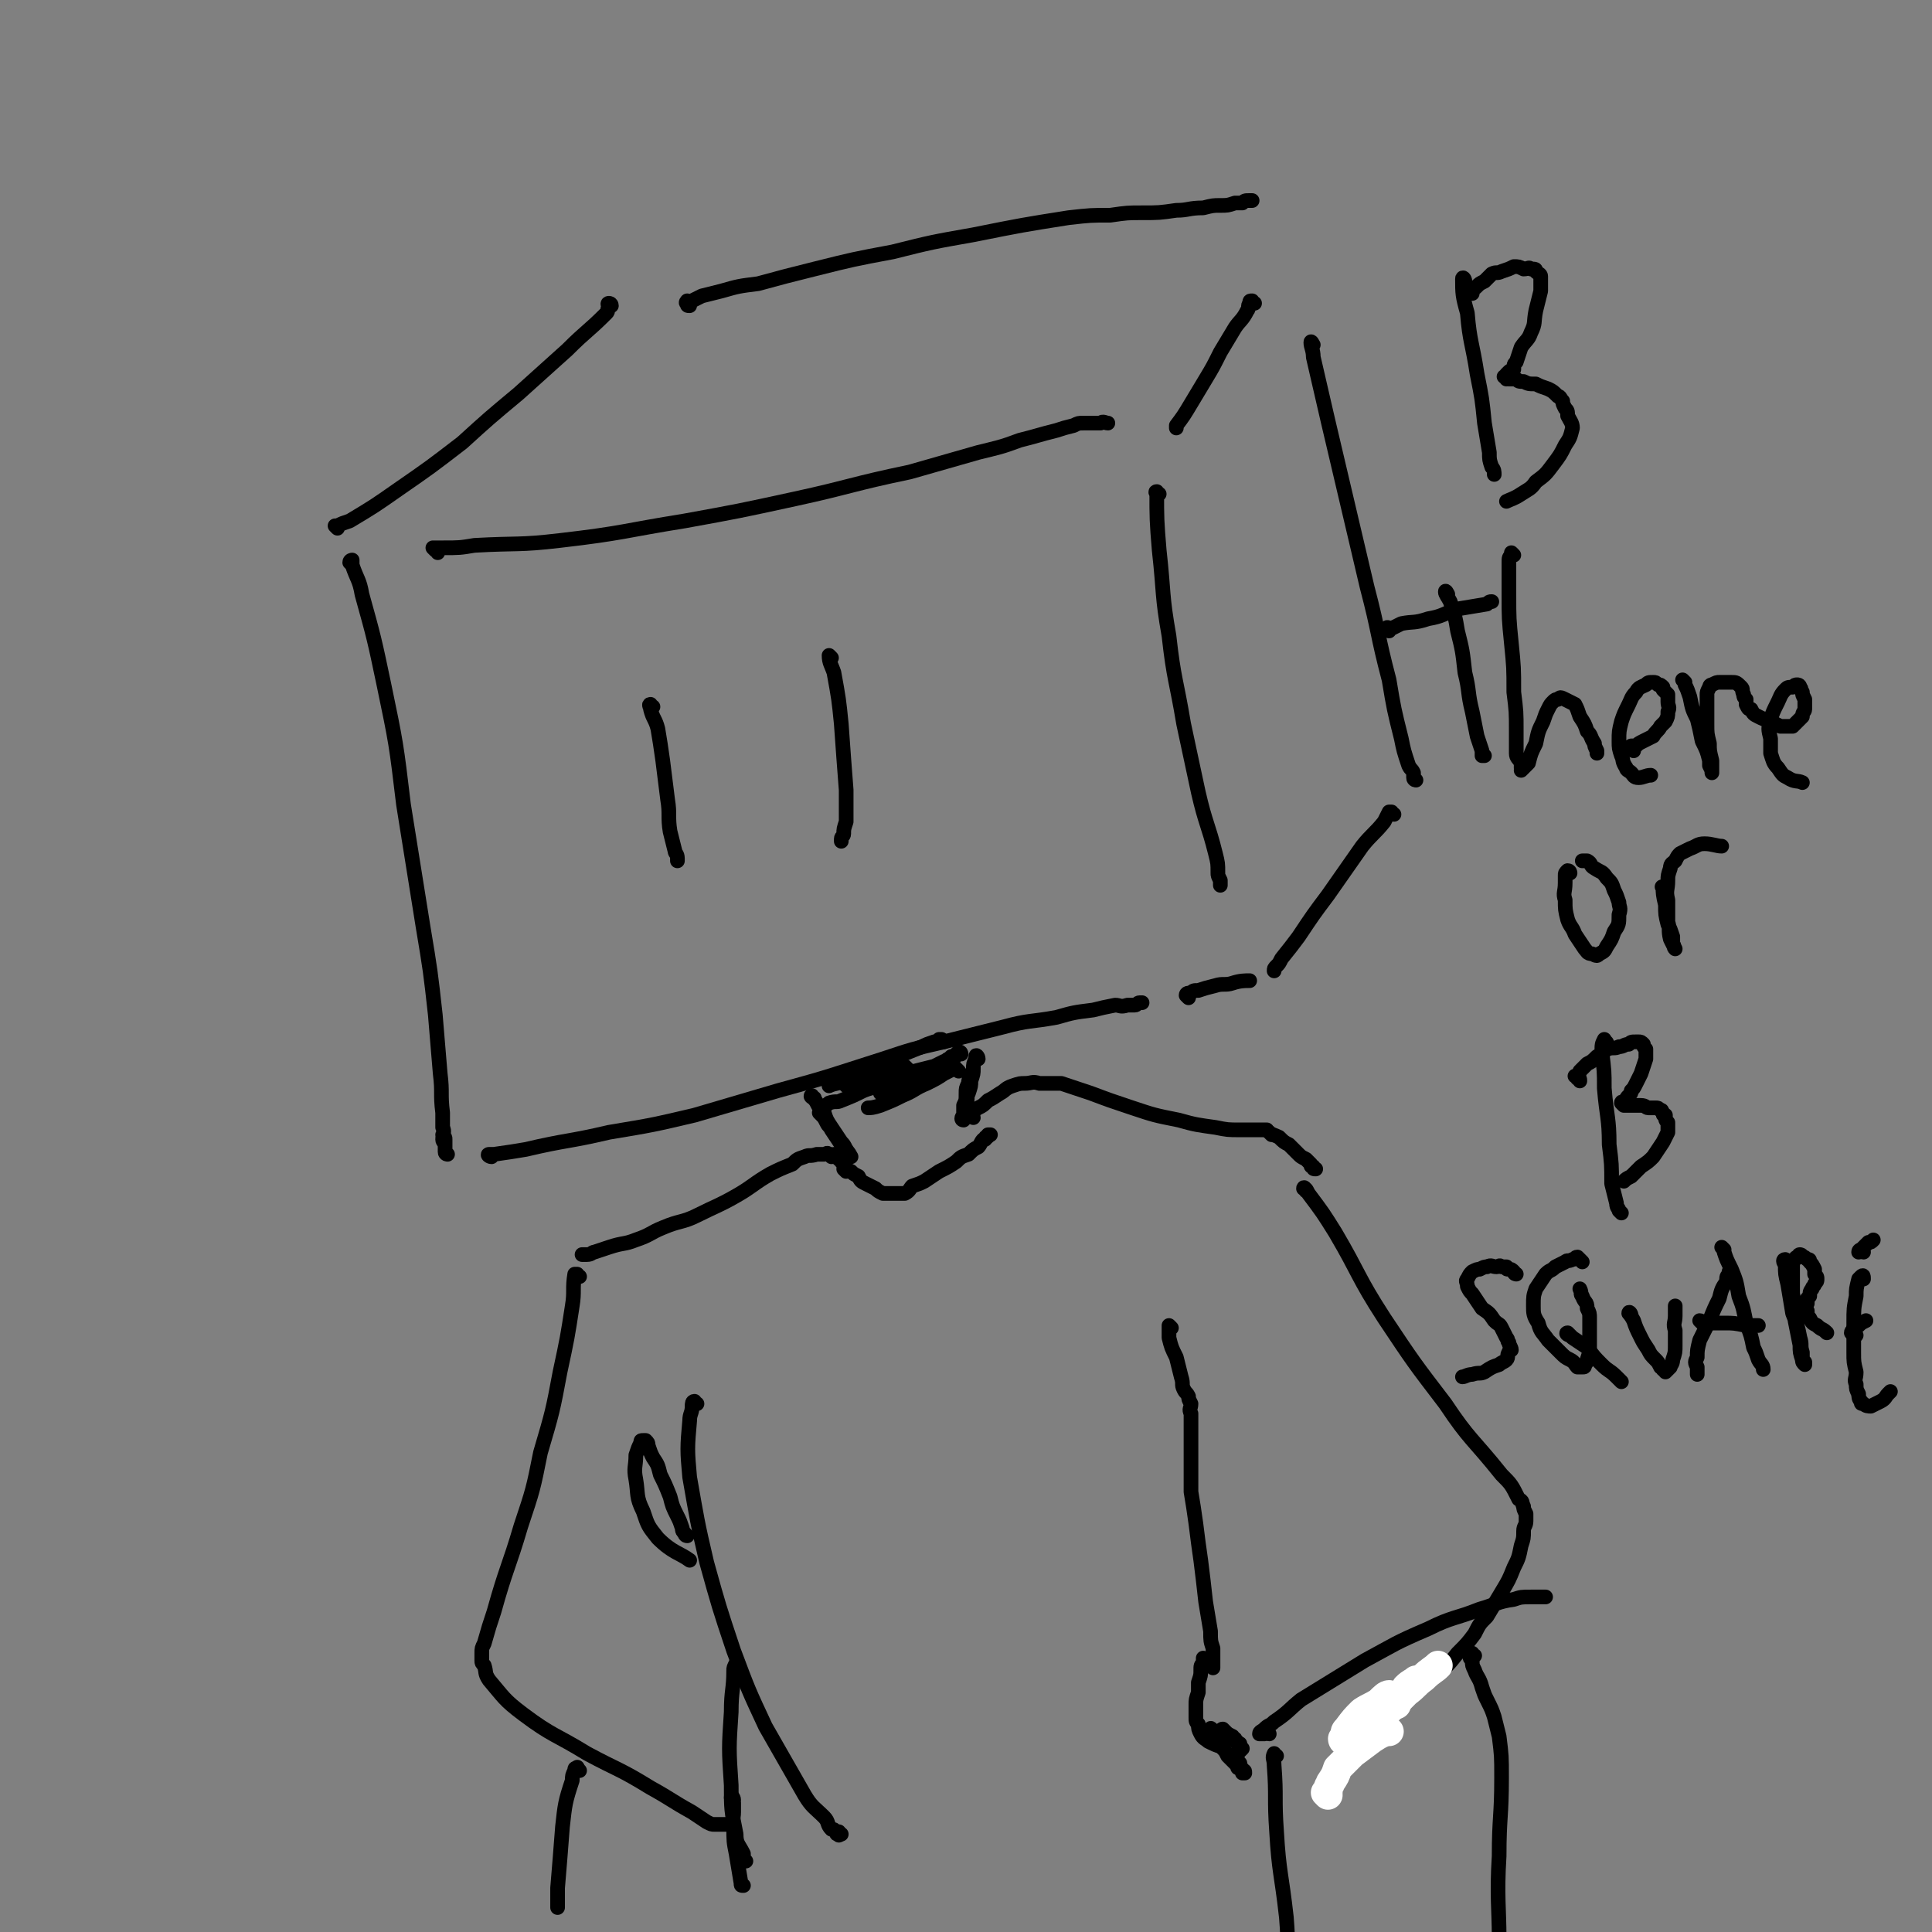 <svg viewBox='0 0 790 790' version='1.1' xmlns='http://www.w3.org/2000/svg' xmlns:xlink='http://www.w3.org/1999/xlink'><rect x="0" y="0" width="790" height="790" fill="#808080" stroke="none"/><g fill='none' stroke='#000000' stroke-width='6' stroke-linecap='round' stroke-linejoin='round'><path d='M144,231c0,0 -1,-1 -1,-1 0,-1 1,-1 1,-1 0,1 0,1 0,2 2,6 3,6 4,12 5,18 5,18 9,37 5,24 5,24 8,49 4,25 4,25 8,50 3,18 3,18 5,36 1,12 1,12 2,24 1,8 0,8 1,16 0,3 0,3 0,6 1,2 0,2 0,5 0,1 1,1 1,3 0,0 0,1 0,1 0,1 0,1 0,1 0,1 1,1 1,1 0,0 -1,-1 -1,-2 0,0 0,0 0,-1 0,-1 0,-1 0,-2 0,-1 0,-1 0,-1 0,-1 0,-1 -1,-2 '/><path d='M179,226c0,-1 -1,-1 -1,-1 -1,-1 -1,-1 -1,-1 2,0 2,0 4,0 7,0 7,0 13,-1 18,-1 18,0 35,-2 26,-3 26,-4 51,-8 22,-4 22,-4 45,-9 23,-5 23,-6 47,-11 14,-4 14,-4 28,-8 8,-2 9,-2 17,-5 8,-2 7,-2 15,-4 3,-1 3,-1 7,-2 2,-1 2,-1 4,-1 2,0 2,0 4,0 1,0 1,0 3,0 1,-1 2,0 3,0 '/><path d='M138,216c0,0 -1,-1 -1,-1 0,0 0,0 1,0 2,-1 2,-1 5,-2 10,-6 10,-6 20,-13 13,-9 13,-9 26,-19 11,-10 11,-10 23,-20 10,-9 10,-9 20,-18 8,-8 8,-7 16,-15 1,-1 0,-1 1,-3 0,0 -1,-1 0,-1 0,0 1,0 1,1 '/><path d='M282,125c-1,0 -1,0 -1,-1 -1,0 0,-1 0,-1 0,0 0,1 1,1 0,0 0,-1 1,-1 2,-1 2,-1 4,-2 4,-1 4,-1 8,-2 7,-2 7,-2 15,-3 11,-3 11,-3 23,-6 16,-4 16,-4 32,-7 16,-4 16,-4 33,-7 20,-4 20,-4 39,-7 9,-1 9,-1 17,-1 7,-1 7,-1 13,-1 7,0 7,0 14,-1 5,0 5,-1 11,-1 4,-1 4,-1 7,-1 3,0 3,0 6,-1 1,0 1,0 3,0 1,-1 1,-1 3,-1 0,0 0,0 1,0 '/><path d='M513,124c-1,0 -1,-1 -1,-1 -1,0 -1,0 -1,1 -1,1 0,2 -1,3 -2,4 -3,4 -5,7 -3,5 -3,5 -6,10 -3,6 -3,6 -6,11 -3,5 -3,5 -6,10 -3,5 -3,5 -6,9 0,0 0,0 0,1 '/><path d='M201,473c-1,0 -2,-1 -1,-1 0,0 1,0 2,0 7,-1 7,-1 13,-2 17,-4 17,-3 34,-7 18,-3 18,-3 35,-7 17,-5 17,-5 34,-10 22,-6 21,-6 43,-13 12,-4 12,-4 25,-7 12,-3 12,-3 24,-6 11,-3 11,-2 22,-4 7,-2 7,-2 15,-3 4,-1 4,-1 9,-2 2,0 2,1 5,0 1,0 1,0 3,0 1,0 1,-1 2,-1 1,0 1,0 1,0 '/><path d='M474,202c-1,0 -2,-1 -1,-1 0,11 0,12 1,24 2,18 1,18 4,35 2,18 3,18 6,36 3,14 3,14 6,28 3,13 4,13 7,25 1,4 1,4 1,8 0,1 0,1 1,3 0,0 0,0 0,1 0,0 0,1 0,1 '/><path d='M537,141c0,0 -1,-2 -1,-1 0,2 1,3 1,6 3,13 3,13 6,26 4,17 4,17 8,34 4,17 4,17 8,34 5,19 4,19 9,38 2,12 2,12 5,24 1,5 1,5 3,11 1,2 1,1 2,3 0,1 0,1 0,2 0,1 1,1 1,1 '/><path d='M570,333c-1,0 -1,-1 -1,-1 -1,0 -1,0 -1,0 -1,2 -1,2 -2,4 -4,5 -5,5 -9,10 -7,10 -7,10 -14,20 -6,8 -6,8 -12,17 -3,4 -3,4 -7,9 -1,2 -1,2 -2,3 -1,1 -1,1 -1,2 '/><path d='M333,449c-1,0 -2,-1 -1,-1 0,1 1,1 2,3 1,2 1,2 3,4 1,3 1,3 3,6 2,3 2,3 4,6 1,1 1,1 2,3 1,1 0,1 1,2 0,0 1,1 1,1 -1,-2 -2,-3 -4,-5 -2,-3 -2,-3 -4,-6 -1,-2 -1,-1 -2,-3 -1,-2 -1,-2 -2,-3 -1,-1 -1,-1 -1,-1 '/><path d='M400,433c0,-1 -1,-2 -1,-1 0,0 0,0 0,1 -1,2 -1,2 -1,4 0,2 0,2 -1,5 0,2 0,2 -1,5 -1,2 0,2 -1,5 0,1 0,1 -1,3 0,1 0,1 0,2 0,0 0,1 0,1 -1,0 -1,-1 0,-2 0,-2 0,-2 0,-4 1,-2 1,-2 1,-5 0,-2 0,-2 1,-4 0,-2 1,-3 1,-4 '/><path d='M393,431c0,0 0,-1 -1,-1 0,0 0,0 -1,1 0,0 0,0 -1,1 -2,2 -2,2 -4,3 -3,2 -3,1 -6,3 -3,2 -3,2 -7,4 -2,1 -3,0 -6,2 -2,0 -1,1 -4,2 -1,0 -1,0 -2,0 -1,0 -1,1 -1,1 '/><path d='M390,433c0,0 0,-1 -1,-1 0,0 0,0 -1,1 -1,0 -1,1 -2,1 -2,1 -2,1 -4,2 -4,1 -4,1 -8,2 -5,2 -5,3 -10,5 -6,2 -6,1 -11,3 -4,2 -4,2 -9,4 -2,1 -2,0 -5,1 -1,1 -2,1 -2,2 '/><path d='M386,426c0,0 -1,-1 -1,-1 0,0 0,0 -1,0 -1,1 -1,1 -2,1 -3,1 -3,1 -5,2 -5,2 -5,2 -10,4 -4,2 -4,2 -8,5 -4,2 -4,1 -7,3 -2,2 -2,2 -4,3 -1,1 -2,1 -2,1 '/><path d='M371,437c0,0 -1,-1 -1,-1 -1,0 -1,0 -1,1 -2,0 -2,0 -4,0 -4,1 -4,1 -8,2 -6,1 -5,2 -11,3 -3,1 -5,1 -7,2 '/><path d='M392,438c0,0 -1,-1 -1,-1 -1,0 -1,0 -1,0 -2,1 -2,1 -4,2 -3,2 -3,2 -7,4 -5,2 -5,3 -10,5 -4,2 -4,2 -9,4 -3,1 -4,1 -5,1 '/><path d='M346,479c0,0 -1,-1 -1,-1 1,0 1,0 3,1 1,1 1,1 3,2 1,2 1,2 3,3 2,1 2,1 4,2 1,1 1,1 3,2 1,0 1,0 3,0 1,0 1,0 2,0 2,0 2,0 4,0 2,-1 2,-2 3,-3 3,-1 3,-1 5,-2 3,-2 3,-2 6,-4 4,-2 4,-2 7,-4 2,-2 2,-2 5,-3 2,-2 2,-2 4,-3 1,-1 1,-2 2,-3 1,0 1,0 1,-1 1,0 1,0 1,-1 1,0 1,0 1,0 '/><path d='M344,475c0,-1 -1,-1 -1,-1 0,-1 0,-1 0,-1 -1,0 -1,0 -1,0 -1,0 -1,0 -1,-1 -1,0 -1,1 -1,1 0,-1 0,-1 -1,-1 -1,-1 -1,0 -2,0 -2,0 -2,0 -3,0 -3,1 -3,0 -5,1 -3,1 -3,1 -5,3 -5,2 -5,2 -9,4 -7,4 -7,5 -14,9 -7,4 -8,4 -16,8 -6,3 -7,2 -14,5 -5,2 -5,3 -11,5 -5,2 -5,1 -11,3 -3,1 -3,1 -6,2 -1,0 -1,1 -3,1 -1,0 -1,0 -1,0 -1,0 -1,0 -1,0 '/><path d='M398,457c0,-1 -1,-1 -1,-1 -1,-1 -1,-1 -1,-1 0,0 1,0 1,0 1,0 1,-1 3,-2 2,-1 2,-1 4,-3 2,-1 2,-1 5,-3 2,-1 2,-2 5,-3 3,-1 3,-1 5,-1 3,0 3,-1 6,0 5,0 5,0 9,0 6,2 6,2 12,4 8,3 8,3 17,6 9,3 9,3 19,5 7,2 8,2 15,3 5,1 5,1 10,1 3,0 3,0 5,0 3,0 4,0 6,0 '/><path d='M285,574c-1,0 -1,-1 -1,-1 -1,0 -1,1 -1,2 0,3 -1,3 -1,6 -1,11 -1,12 0,23 3,17 3,18 7,35 5,18 5,18 11,36 6,16 6,16 13,31 8,14 8,14 16,28 3,5 4,5 8,9 2,2 1,3 3,5 1,0 1,0 2,1 0,1 0,1 1,1 0,1 0,0 1,0 0,0 -1,0 -1,-1 '/><path d='M302,681c0,0 -1,-1 -1,-1 0,0 0,0 0,0 -1,2 -1,2 -1,3 0,8 -1,8 -1,17 -1,15 -1,15 0,30 0,10 0,10 2,20 0,4 1,4 3,8 0,2 0,2 1,3 '/><path d='M237,522c-1,0 -1,-1 -1,-1 -1,0 -1,0 -1,0 -1,6 0,7 -1,13 -2,13 -2,13 -5,27 -3,16 -3,16 -8,33 -3,15 -3,15 -8,30 -5,17 -6,17 -11,35 -2,6 -2,6 -4,13 -1,2 -1,2 -1,4 0,1 0,1 0,2 0,0 0,0 0,1 0,1 0,1 1,2 1,3 0,3 2,6 6,7 6,8 14,14 12,9 13,8 26,16 13,7 13,6 26,14 9,5 8,5 17,10 3,2 3,2 6,4 2,1 2,1 3,1 2,0 2,0 4,0 2,0 2,0 3,0 '/><path d='M281,628c0,0 -1,0 -1,-1 -1,-1 -1,-1 -1,-2 -1,-3 -1,-3 -2,-5 -2,-4 -2,-4 -3,-8 -2,-5 -2,-5 -4,-9 -1,-4 -1,-4 -3,-7 -1,-2 -1,-2 -2,-5 0,-1 0,-1 -1,-2 0,0 0,0 -1,0 -1,0 -1,0 -1,1 -1,2 -1,2 -2,5 0,5 -1,5 0,10 1,6 0,7 3,13 2,6 2,6 6,11 6,6 9,6 13,9 '/><path d='M486,408c0,0 -1,-1 -1,-1 0,-1 1,-1 2,-1 1,-1 1,-1 3,-1 3,-1 3,-1 7,-2 3,-1 4,0 7,-1 3,-1 5,-1 7,-1 '/><path d='M237,724c-1,-1 -1,-2 -1,-1 -1,0 -1,0 -1,1 -1,2 -1,2 -1,4 -3,9 -3,10 -4,19 -1,13 -1,13 -2,25 0,4 0,4 0,8 '/><path d='M479,543c0,0 -1,-1 -1,-1 0,0 0,0 0,1 0,2 0,2 0,4 1,4 1,4 3,8 1,4 1,4 2,8 1,3 0,3 1,5 1,2 1,1 2,3 0,1 0,1 1,3 0,2 -1,2 0,4 0,3 0,3 0,6 0,4 0,4 0,8 0,4 0,4 0,9 0,4 0,4 0,9 1,6 1,6 2,13 1,8 1,8 2,15 1,8 1,8 2,17 1,6 1,6 2,12 0,4 0,4 1,7 0,4 0,6 0,8 '/><path d='M534,487c0,-1 -1,-2 -1,-1 1,0 1,0 2,2 6,8 6,8 11,16 10,17 9,18 20,35 12,18 12,18 25,35 10,15 11,14 23,29 4,4 4,4 7,10 2,1 1,1 2,3 0,1 0,1 1,3 0,1 0,1 0,3 0,2 -1,2 -1,4 0,3 0,3 -1,6 -1,5 -1,5 -3,9 -2,5 -2,5 -5,10 -3,5 -3,5 -6,10 -3,3 -3,3 -5,7 -3,4 -3,4 -7,8 -4,5 -4,5 -8,8 -5,4 -5,4 -10,8 -5,3 -5,3 -10,7 -4,2 -4,2 -9,5 0,0 -1,0 -1,0 '/><path d='M519,709c-1,0 -1,-1 -1,-1 -1,0 -1,1 -1,1 0,0 0,0 0,0 -1,0 -2,0 -2,0 0,-1 1,-1 2,-2 2,-2 2,-1 4,-3 6,-4 6,-5 11,-9 13,-8 13,-8 26,-16 13,-7 12,-7 26,-13 10,-5 11,-4 21,-8 7,-2 7,-3 14,-4 3,-1 3,-1 7,-1 3,0 3,0 6,0 '/><path d='M522,718c-1,0 -1,-1 -1,-1 -1,2 0,2 0,5 1,13 0,13 1,27 1,17 2,17 4,35 1,12 0,12 2,24 1,6 2,7 4,12 '/><path d='M603,677c-1,0 -1,-1 -1,-1 -1,0 -1,0 -1,1 0,1 0,1 1,2 0,2 0,2 1,4 1,3 2,3 3,7 1,3 1,3 2,5 2,4 2,4 3,7 1,4 1,4 2,8 1,8 1,8 1,17 0,16 -1,16 -1,32 -1,16 0,22 0,33 '/></g>
<g fill='none' stroke='#FFFFFF' stroke-width='12' stroke-linecap='round' stroke-linejoin='round'><path d='M543,734c0,0 -1,-1 -1,-1 0,0 1,0 1,0 0,-1 0,-1 0,-1 0,-2 1,-2 1,-3 2,-3 2,-3 3,-6 3,-3 3,-3 6,-6 4,-3 4,-3 8,-6 3,-2 5,-3 7,-3 '/><path d='M550,712c0,0 -1,0 -1,-1 0,0 0,0 1,0 0,-1 -1,-1 0,-1 0,-2 0,-2 1,-3 3,-4 3,-4 6,-7 3,-2 4,-2 7,-4 2,-2 3,-3 4,-3 '/><path d='M557,712c0,0 -1,0 -1,-1 0,0 0,0 0,0 1,-1 0,-1 1,-1 2,-2 2,-2 4,-4 4,-4 4,-4 7,-7 4,-4 4,-4 7,-7 4,-3 3,-3 7,-6 3,-3 4,-3 6,-5 '/><path d='M571,697c0,-1 -1,-1 -1,-1 0,-1 0,-1 1,-1 0,-1 0,-1 1,-1 2,-2 2,-2 3,-4 2,-2 3,-2 4,-3 '/></g>
<g fill='none' stroke='#000000' stroke-width='6' stroke-linecap='round' stroke-linejoin='round'><path d='M520,464c0,0 -1,-1 -1,-1 1,1 2,1 4,2 2,2 2,2 4,3 2,2 2,2 4,4 1,1 1,1 3,2 1,1 1,1 2,2 0,1 0,1 1,1 0,1 0,1 1,1 '/><path d='M599,115c0,-1 -1,-2 -1,-1 0,6 0,7 2,14 1,12 2,12 4,25 2,10 2,10 3,20 1,6 1,6 2,12 0,3 0,3 1,6 1,1 1,2 1,3 '/><path d='M602,120c0,0 -1,-1 -1,-1 0,0 0,0 0,0 2,-1 2,-1 3,-2 1,-1 1,-1 3,-2 2,-2 2,-2 3,-3 2,-1 2,0 4,-1 3,-1 3,-1 5,-2 2,0 2,0 4,1 2,0 2,-1 3,0 2,0 2,0 2,1 1,1 2,1 2,2 0,3 0,3 0,6 -1,4 -1,4 -2,8 -1,5 0,5 -2,9 -1,3 -2,3 -4,6 -1,3 -1,3 -2,6 -1,1 -1,1 -1,3 -1,1 -1,0 -2,1 -1,1 -1,1 -1,1 0,1 0,1 0,1 -1,0 -1,0 -1,0 0,0 1,0 1,1 0,0 1,-1 1,0 1,0 1,0 3,0 1,1 1,1 3,1 2,1 2,1 5,1 2,1 2,1 5,2 2,1 2,1 4,3 1,0 1,1 2,2 0,1 0,1 1,3 1,1 1,1 1,3 1,2 2,3 2,5 -1,4 -1,4 -3,7 -2,4 -2,4 -5,8 -3,4 -3,4 -7,7 -2,3 -3,3 -6,5 -3,2 -4,2 -6,3 '/><path d='M592,243c0,0 -1,-2 -1,-1 0,1 1,2 2,4 2,6 2,6 3,12 2,8 2,8 3,17 2,8 1,8 3,16 1,5 1,5 2,10 1,3 1,3 2,6 0,1 0,1 0,2 0,0 0,0 1,0 '/><path d='M568,258c0,0 -1,-1 -1,-1 0,-1 1,0 2,0 2,-1 2,-1 4,-2 5,-1 5,0 11,-2 6,-1 6,-2 12,-4 6,-1 6,-1 12,-2 1,-1 1,-1 2,-1 '/><path d='M619,227c0,0 -1,-1 -1,-1 0,0 0,0 0,1 -1,1 -1,1 -1,3 0,7 0,7 0,13 0,10 0,10 1,20 1,10 1,10 1,20 1,8 1,8 1,16 0,4 0,5 0,9 0,2 1,2 2,4 0,1 0,1 0,2 1,0 0,1 0,1 0,0 1,-1 1,-1 1,-1 1,-1 2,-2 1,-4 1,-4 3,-8 1,-5 1,-5 3,-9 1,-3 1,-3 2,-5 1,-2 1,-2 2,-3 1,-1 1,-1 2,-1 1,-1 1,-1 3,0 2,1 2,1 4,2 1,2 1,2 2,5 2,3 2,3 3,6 2,2 1,2 3,5 0,1 0,1 1,3 0,0 0,1 0,1 '/><path d='M668,307c0,-1 -1,-1 -1,-1 0,-1 0,-1 0,-1 1,0 1,0 2,0 1,-1 1,-1 3,-2 2,-1 2,-1 4,-2 1,-2 2,-2 3,-4 1,-1 1,-1 2,-2 1,-2 1,-2 1,-4 1,-2 0,-2 0,-4 0,-1 0,-1 0,-3 -1,-1 -1,-1 -2,-2 0,-1 0,-1 0,-1 -1,-1 -1,-1 -2,-1 -1,-1 -1,-1 -2,-1 -2,0 -2,0 -3,1 -2,1 -3,1 -4,3 -2,2 -2,3 -3,5 -2,4 -2,4 -3,7 -1,4 -1,4 -1,8 0,3 0,3 1,6 1,2 0,2 2,5 0,1 1,1 2,2 1,1 1,2 3,2 2,0 3,-1 5,-1 '/><path d='M689,279c0,0 -1,-1 -1,-1 0,0 1,1 1,2 1,2 1,2 2,5 1,5 1,5 3,9 1,4 1,4 2,9 2,4 2,4 3,8 0,1 0,1 0,2 1,2 1,2 1,3 0,0 0,0 0,0 0,0 0,0 0,0 0,-1 0,-1 0,-2 0,-1 0,-1 0,-3 -1,-4 -1,-4 -1,-7 -1,-4 -1,-4 -1,-8 0,-4 0,-4 0,-7 0,-3 0,-3 0,-5 0,-1 0,-1 1,-3 0,0 0,-1 1,-1 2,-1 2,-1 3,-1 3,0 3,0 5,0 2,0 2,0 4,2 1,1 0,1 1,3 0,1 0,1 1,2 0,1 0,1 0,2 1,2 1,2 2,2 1,2 1,2 3,3 2,1 2,1 5,2 2,1 2,1 4,2 1,0 1,0 3,0 1,0 1,0 2,0 1,-1 1,-1 2,-2 1,-1 1,-1 2,-2 0,-2 1,-2 1,-3 0,-2 0,-2 0,-4 -1,-2 -1,-2 -1,-3 -1,-1 0,-1 -1,-2 0,-1 -1,-1 -1,-1 -1,0 -1,0 -2,1 -2,0 -2,0 -3,1 -2,2 -2,3 -3,5 -2,4 -2,4 -3,7 -1,4 -1,4 0,8 0,3 0,3 0,6 1,3 1,4 3,6 2,3 2,3 4,4 3,2 4,1 6,2 '/><path d='M642,357c0,0 0,-1 -1,-1 0,0 0,0 0,0 -1,1 -1,1 -1,2 0,2 0,2 0,3 0,4 -1,4 0,7 0,4 0,4 1,8 1,3 2,3 3,6 2,3 2,3 4,6 1,1 1,2 3,2 2,1 2,1 3,0 2,-1 2,-1 3,-3 2,-3 2,-3 3,-6 2,-3 2,-3 2,-7 1,-3 0,-3 0,-5 -1,-3 -1,-3 -2,-5 -1,-3 -1,-3 -3,-5 -2,-3 -2,-2 -5,-4 -2,-1 -1,-2 -3,-3 -1,0 -1,0 -2,0 '/><path d='M681,364c-1,-1 -2,-2 -1,-1 0,2 0,3 1,7 0,4 0,4 1,8 1,2 1,2 2,5 0,2 0,2 0,3 1,1 0,1 1,2 0,0 0,0 0,0 -1,-2 -1,-2 -2,-4 -1,-4 0,-4 -1,-7 0,-5 0,-5 0,-9 -1,-4 0,-4 0,-8 0,-2 0,-2 1,-5 0,-2 1,-2 2,-3 1,-2 1,-2 2,-3 2,-1 2,-1 4,-2 3,-1 3,-2 6,-2 3,0 5,1 7,1 '/><path d='M657,427c0,-1 0,-1 -1,-1 0,-1 0,-1 0,-1 -1,2 -1,2 -1,5 1,8 1,8 1,15 1,12 2,12 2,23 1,8 1,8 1,16 1,4 1,4 2,8 0,2 1,2 1,3 1,1 1,1 1,1 '/><path d='M646,442c0,-1 0,-1 -1,-1 0,-1 -1,-1 -1,-1 0,0 1,0 1,0 1,-1 1,-2 1,-2 2,-2 2,-2 3,-3 2,-1 2,-1 4,-3 2,-1 2,-1 4,-3 3,-1 3,0 5,-1 2,0 2,-1 4,-1 1,-1 1,-1 3,-1 0,0 1,0 1,0 1,0 1,0 2,1 0,1 0,1 1,2 0,2 0,2 0,4 -1,3 -1,3 -2,6 -1,2 -1,2 -2,4 -1,2 -1,2 -2,3 0,1 0,1 -1,2 -1,1 -1,1 -1,2 0,0 0,0 -1,1 0,0 -1,-1 -1,0 0,0 0,0 1,1 0,0 0,0 0,0 1,0 1,0 3,0 2,0 2,0 4,0 2,0 2,1 3,1 2,0 2,0 3,0 1,0 1,0 2,1 1,0 0,0 1,1 0,1 0,1 1,1 0,2 0,2 1,3 0,2 0,2 0,4 -1,2 -1,2 -2,4 -2,3 -2,3 -4,6 -2,2 -2,2 -5,4 -2,2 -2,2 -4,4 -2,1 -2,1 -3,2 '/><path d='M620,521c0,0 -1,0 -1,-1 0,0 0,0 0,0 -1,-1 -1,-1 -2,-1 -1,0 -1,0 -1,-1 -1,0 -1,0 -2,0 -1,-1 -1,0 -2,0 -2,0 -2,-1 -4,0 -1,0 -1,0 -3,1 -1,0 -1,0 -3,1 -1,1 -1,1 -2,3 -1,1 0,1 0,3 1,2 1,2 2,3 2,3 2,3 4,6 3,2 3,2 5,5 2,2 2,1 3,3 1,2 1,2 2,4 1,1 0,1 1,2 0,1 1,2 1,3 0,0 -1,0 -1,1 -1,1 0,2 -1,3 -1,1 -2,1 -3,2 -3,1 -3,1 -6,3 -2,1 -2,0 -5,1 -2,0 -3,1 -4,1 '/><path d='M647,516c0,0 -1,-1 -1,-1 -1,-1 -1,-1 -1,-1 -1,0 -1,1 -2,1 -2,1 -2,0 -3,1 -2,1 -2,1 -4,2 -2,2 -2,1 -4,3 -2,3 -2,3 -4,6 -1,3 -1,3 -1,7 0,3 0,4 2,7 1,4 2,4 4,7 3,3 3,3 5,5 2,2 2,2 4,3 2,1 2,2 3,3 1,0 1,0 2,0 1,0 1,0 1,-1 1,-1 1,-1 1,-2 1,-3 1,-3 1,-6 0,-2 0,-2 0,-5 0,-3 0,-3 0,-6 0,-2 0,-2 -1,-4 0,-3 -1,-2 -2,-5 -1,-1 0,-1 -1,-3 0,0 0,0 0,0 '/><path d='M642,546c-1,0 -2,-1 -1,-1 0,0 1,1 2,2 3,2 3,2 6,4 3,4 3,4 6,7 3,3 3,2 6,5 1,1 1,1 2,2 '/><path d='M667,538c0,-1 -1,-2 -1,-1 0,0 1,1 2,3 1,3 1,3 3,7 1,2 1,2 3,5 1,2 1,2 3,4 1,1 1,1 2,3 1,0 1,0 1,1 1,0 1,1 1,1 1,-1 1,-1 2,-2 0,-1 1,-1 1,-3 1,-3 1,-3 1,-6 0,-3 0,-3 0,-6 -1,-3 0,-3 0,-6 0,-2 0,-2 0,-4 '/><path d='M708,521c0,0 0,-1 -1,-1 0,0 0,0 0,1 -1,1 -1,1 -1,3 -2,3 -2,3 -3,7 -2,4 -2,4 -4,9 -2,4 -2,4 -4,8 -1,4 -1,4 -1,7 -1,2 -1,2 0,4 0,1 0,1 0,2 0,1 0,1 0,1 '/><path d='M705,511c0,0 -1,-1 -1,-1 0,0 1,1 1,2 1,3 1,3 3,7 2,5 2,5 3,11 2,5 2,6 3,11 2,5 2,5 3,10 1,2 1,2 2,5 1,2 2,2 2,4 '/><path d='M696,541c0,0 -1,-1 -1,-1 1,0 1,1 2,1 4,0 4,0 8,0 4,0 4,0 9,1 2,0 4,0 5,0 '/><path d='M731,516c0,0 -1,-1 -1,-1 -1,0 -1,1 0,2 0,4 0,4 1,8 1,6 1,6 2,12 2,5 2,5 3,10 1,3 0,3 1,6 0,1 0,1 0,2 0,1 0,1 1,2 0,0 0,1 0,1 -1,-1 -1,-1 -1,-2 -1,-3 -1,-3 -1,-6 -1,-5 -1,-5 -2,-10 0,-6 0,-6 -1,-11 0,-4 0,-4 0,-8 0,-1 0,-1 0,-3 0,-2 0,-2 1,-3 0,-1 1,-1 1,-1 1,0 0,-1 1,-1 0,0 1,0 1,1 1,0 1,0 2,1 1,0 1,0 1,1 1,1 1,1 2,3 0,1 0,1 0,2 1,1 1,1 1,2 0,1 0,1 -1,2 0,1 -1,1 -1,2 -1,1 -1,2 -1,3 0,0 0,0 -1,1 0,1 0,1 0,2 -1,2 -1,2 0,3 0,2 0,2 1,3 1,2 1,2 3,3 2,2 2,1 4,3 '/><path d='M762,523c0,-1 0,-2 -1,-1 0,0 0,0 -1,1 -1,4 -1,4 -1,7 -1,5 -1,5 -1,11 0,6 0,6 0,12 0,4 0,4 1,8 0,3 -1,3 0,5 0,2 0,2 1,4 0,1 0,2 1,3 0,1 0,1 1,1 1,1 2,1 3,1 2,-1 2,-1 4,-2 2,-1 2,-2 3,-3 1,-1 1,-1 1,-1 '/><path d='M762,512c-1,0 -1,-1 -1,-1 -1,0 -1,1 -1,1 0,-1 1,-1 1,-1 1,-1 1,-1 1,-1 1,-1 1,-1 2,-2 1,0 1,0 2,-1 '/><path d='M759,546c-1,0 -1,-1 -1,-1 -1,0 -1,0 -1,0 0,-1 1,-1 1,-2 1,-1 1,-1 2,-1 1,-1 1,-1 3,-2 0,0 0,0 0,0 '/><path d='M300,736c0,-1 -1,-2 -1,-1 0,0 1,1 1,2 0,2 0,2 0,4 0,3 -1,3 0,6 0,6 0,6 1,11 1,6 1,6 2,12 0,1 0,1 1,1 '/><path d='M267,289c-1,0 -1,-1 -1,-1 -1,0 0,1 0,2 1,4 2,4 3,8 1,6 1,6 2,13 1,8 1,8 2,16 1,6 0,7 1,13 1,4 1,4 2,8 0,1 1,1 1,3 0,1 0,1 0,1 '/><path d='M340,269c0,0 -1,-1 -1,-1 0,3 1,4 2,7 2,11 2,11 3,21 1,14 1,14 2,27 0,7 0,7 0,13 -1,3 -1,3 -1,5 0,1 -1,1 -1,2 0,1 0,1 0,1 '/><path d='M501,708c-1,0 -2,-1 -1,-1 0,0 0,0 1,1 1,1 1,1 3,2 0,0 0,1 1,1 0,1 0,1 0,1 1,0 1,0 1,1 1,0 1,0 1,0 '/><path d='M496,708c0,0 -1,-2 -1,-1 1,1 1,1 2,3 1,1 1,1 2,2 1,2 0,2 1,3 1,1 1,1 2,3 1,1 1,1 2,2 1,1 1,1 2,2 0,1 0,1 1,1 1,1 1,0 1,1 1,0 0,1 0,1 0,0 1,0 1,0 0,-1 0,-1 -1,-1 0,-1 0,-1 -1,-1 0,-1 0,-1 0,-2 -1,-1 -1,-1 -1,-2 0,-1 -1,-1 -1,-1 0,-1 1,-1 2,-2 0,0 1,-1 1,-1 '/><path d='M493,679c0,0 -1,-1 -1,-1 0,0 0,0 0,1 0,0 0,0 0,1 -1,1 -1,1 -1,3 0,2 0,2 -1,5 0,2 0,2 0,4 -1,3 -1,3 -1,5 0,3 0,3 0,5 0,2 0,2 1,3 0,2 0,2 1,4 1,2 2,2 3,3 2,1 4,2 5,2 '/></g>
</svg>